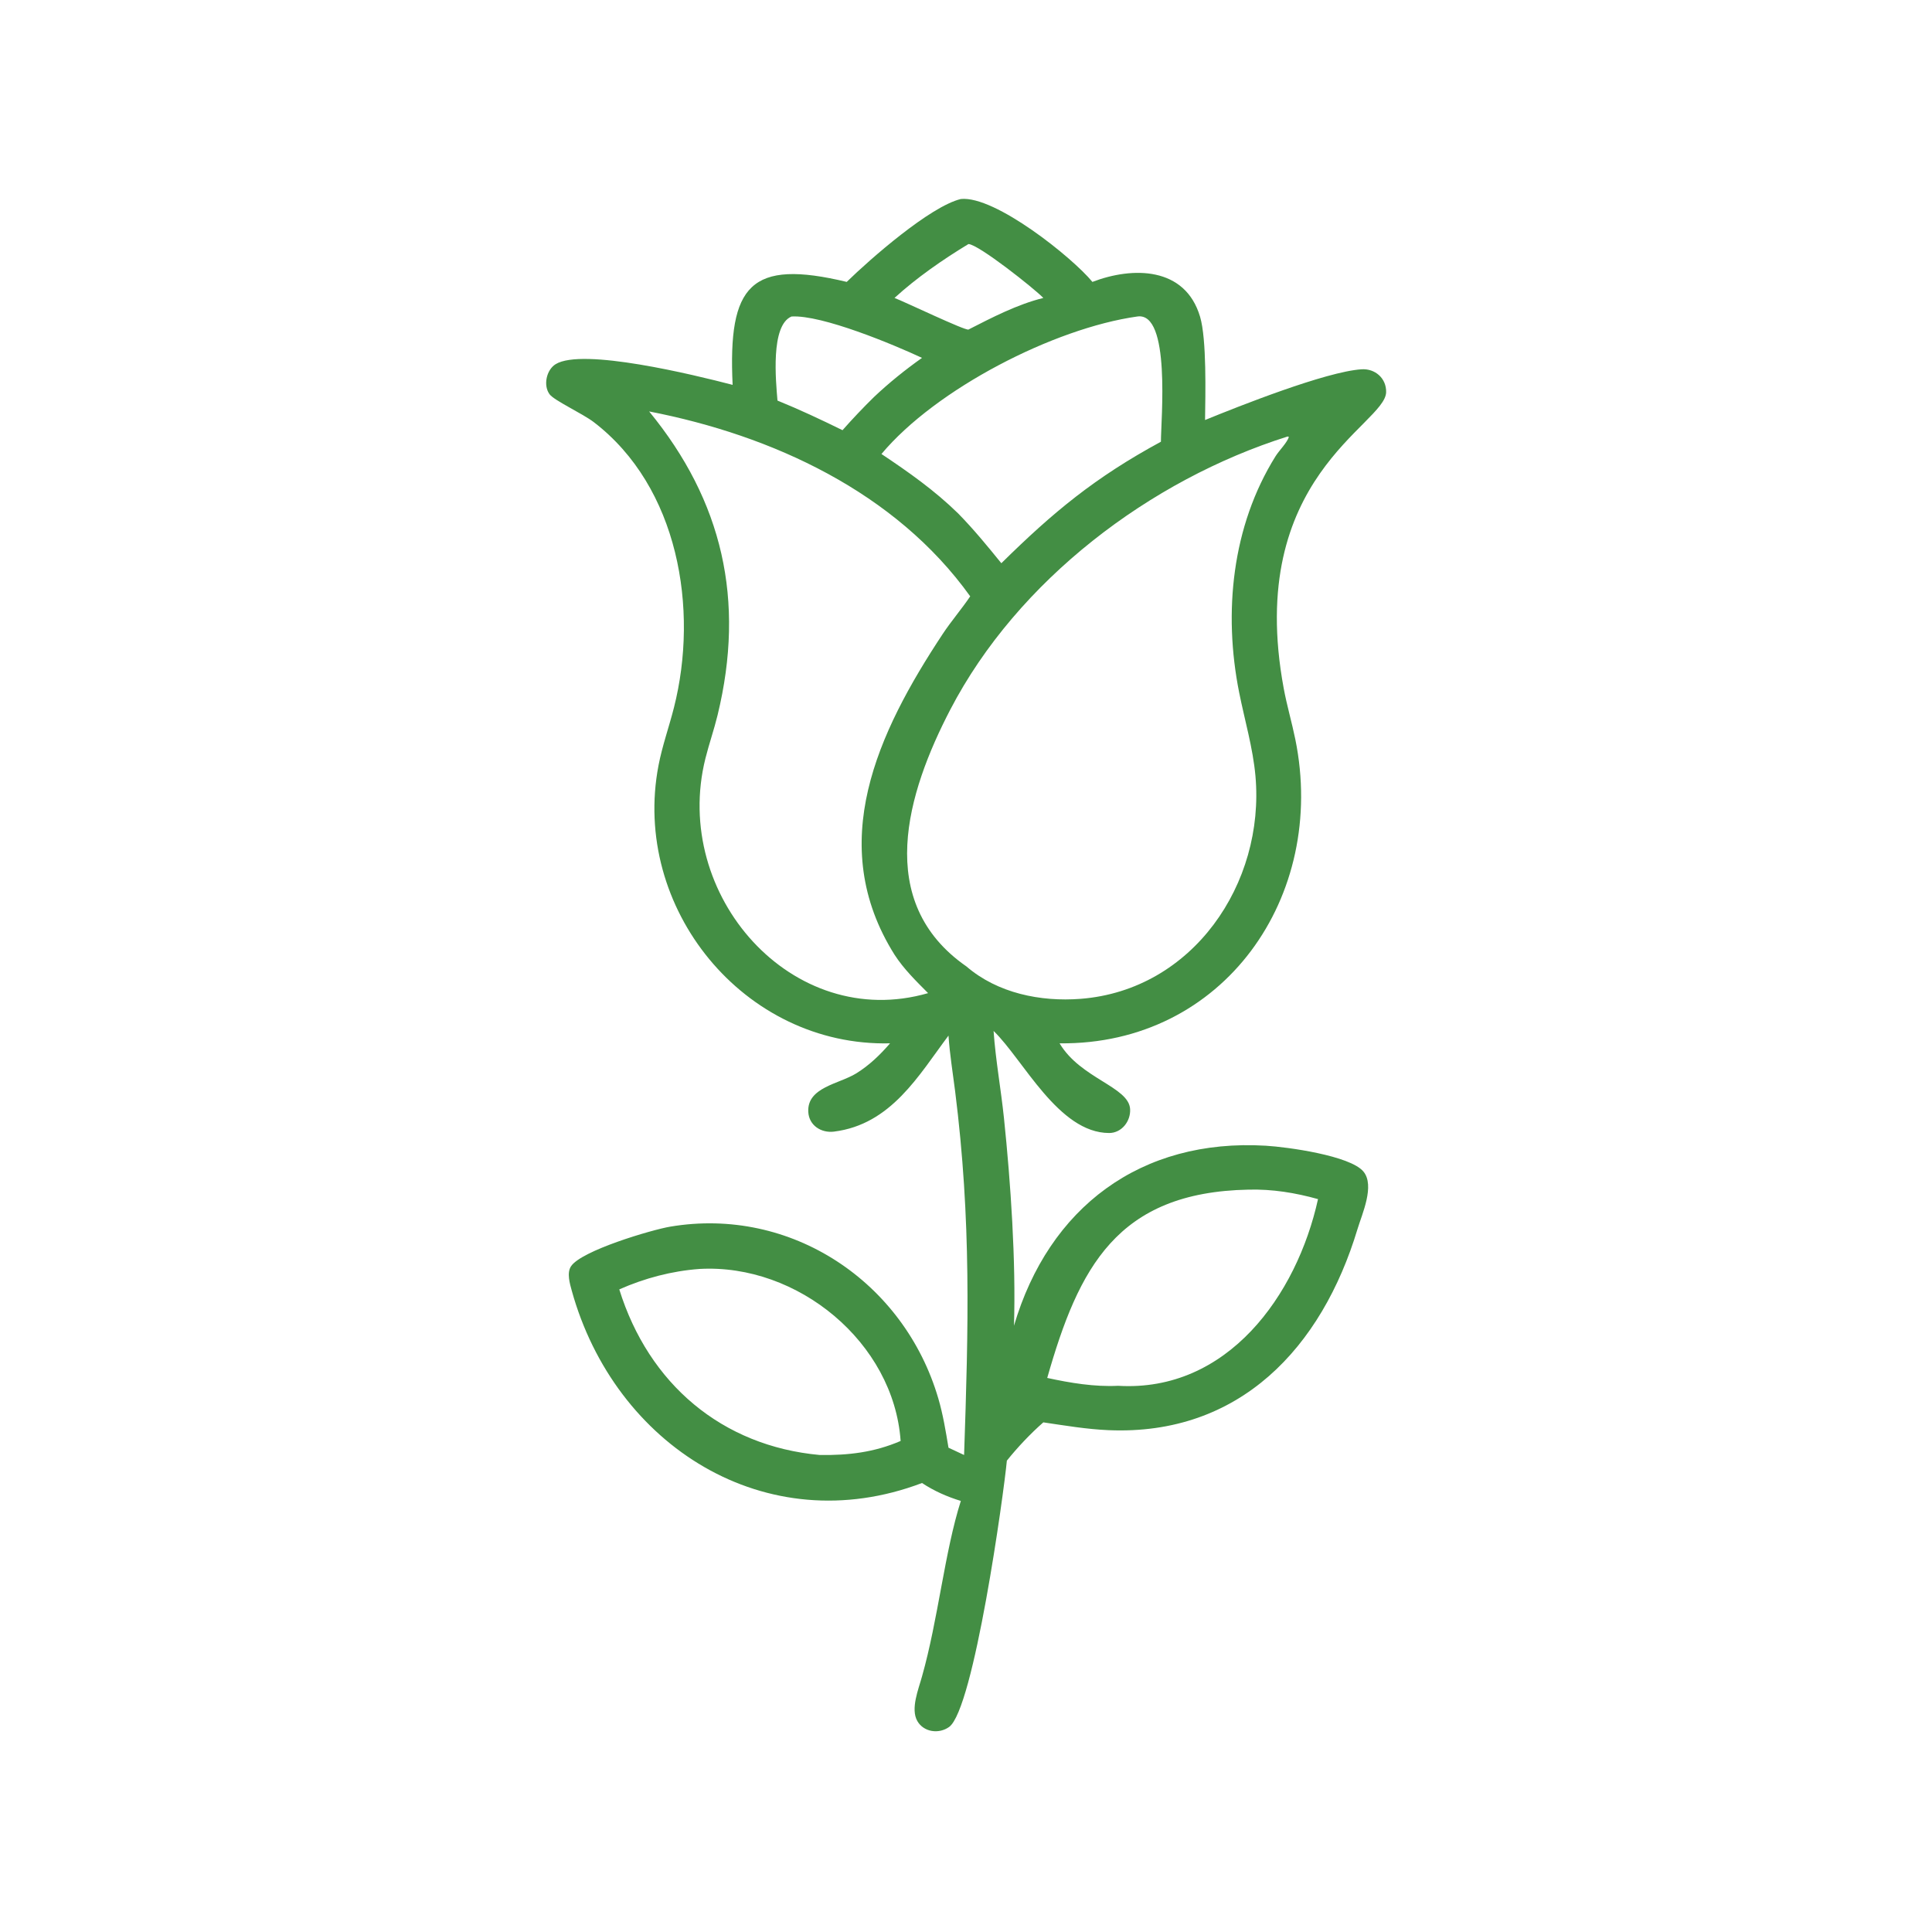 <?xml version="1.0" encoding="utf-8" ?><svg xmlns="http://www.w3.org/2000/svg" xmlns:xlink="http://www.w3.org/1999/xlink" width="50" height="50" viewBox="0 0 50 50"><path fill="#438E44" transform="scale(0.098 0.098)" d="M223.604 74.445C229.866 68.326 245.674 54.489 253.738 52.554C262.764 51.611 283.253 68.049 288.484 74.445C299.105 70.379 312.974 70.374 316.916 83.638C318.689 89.6 318.319 104.288 318.231 110.918C327.001 107.337 350.081 98.152 359.547 97.523C363.12 97.286 366.144 99.893 366.051 103.578C365.833 112.264 328.677 126.026 339.005 181.791C339.843 186.315 341.149 190.731 342.068 195.235C350.534 236.71 323.163 275.992 279.814 275.524C285.35 284.843 298.09 286.987 298.441 292.876C298.631 296.073 296.223 299.213 292.888 299.206C279.522 299.177 270.25 279.856 262.386 272.25C262.917 279.909 264.327 287.591 265.124 295.239C266.91 312.38 268.308 333.074 267.772 350.101C276.979 318.857 301.221 300.591 334.304 302.563C339.903 302.897 356.584 305.169 360.065 309.395C363.129 313.112 359.676 320.636 358.504 324.532C349.061 355.896 327.367 379.159 292.756 377.681C286.958 377.433 281.254 376.462 275.522 375.618C272.175 378.546 268.67 382.256 265.892 385.731C265.073 394.506 257.172 451.387 250.637 456.06C247.957 457.975 243.949 457.457 242.25 454.497C240.402 451.28 242.575 446.055 243.487 442.708C247.745 427.707 249.452 409.813 253.738 396.368C250.062 395.237 246.705 393.753 243.487 391.636C202.211 407.269 162.314 381.719 150.991 340.84C150.479 338.993 149.653 336.189 150.767 334.441C153.421 330.272 172.156 324.756 176.945 323.944C208.915 318.521 238.773 338.538 247.788 369.298C249.041 373.572 249.749 377.927 250.479 382.312C251.844 382.971 253.219 383.606 254.598 384.236C255.742 350.635 256.533 322.322 252.229 288.158C251.613 283.268 250.811 278.401 250.479 273.481C242.636 283.931 235.338 296.948 220.239 298.838C216.875 299.259 213.648 297.216 213.452 293.645C213.095 287.128 221.546 286.271 226.076 283.484C229.536 281.355 232.401 278.581 235.045 275.524C196.452 276.453 166.653 239.744 173.906 202.101C174.903 196.929 176.672 191.998 177.966 186.906C184.601 160.79 179.147 128.599 156.811 111.481C153.858 109.219 146.36 105.78 145.133 104.121C143.403 101.784 144.296 97.677 146.727 96.174C153.813 91.795 183.181 98.958 193.472 101.634C192.226 75.212 198.18 68.359 223.604 74.445ZM255.749 64.448C249.017 68.521 242.022 73.374 236.221 78.681C238.72 79.609 254.83 87.337 255.749 87.029C262.048 83.817 268.631 80.394 275.522 78.681C273.274 76.32 258.44 64.54 255.749 64.448ZM209.025 83.582C203.432 85.921 204.893 100.682 205.318 105.784C211.205 108.178 216.791 110.806 222.491 113.604C225.152 110.593 227.925 107.67 230.793 104.854C234.731 101.128 239.063 97.639 243.487 94.508C235.96 90.991 217.077 83.103 209.025 83.582ZM300.338 83.582C278.296 86.682 247.122 102.736 232.777 119.893C240.005 124.718 246.783 129.485 253.019 135.578C257.114 139.753 260.756 144.202 264.435 148.737C278.17 135.201 289.179 126.086 306.576 116.651C306.589 110.776 309.231 82.27 300.338 83.582ZM171.424 108.652C190.82 132.286 196.858 158.538 189.505 188.83C188.57 192.683 187.253 196.435 186.29 200.28C177.255 236.375 209.275 272.627 245.092 262.266C241.896 259.054 238.699 255.936 236.221 252.109C217.888 222.926 231.728 193.495 248.922 167.465C251.198 164.02 253.914 160.894 256.214 157.479C236.506 129.967 203.987 114.974 171.424 108.652ZM340.058 115.265C303.702 126.73 268.734 153.241 250.975 187.356C239.556 209.293 230.658 238.169 255.222 255.222C263.427 262.287 274.773 264.592 285.356 263.773C314.984 261.481 334.081 233.329 331.54 204.921C330.876 197.5 328.694 190.172 327.238 182.874C323.027 161.765 325.311 138.971 336.836 120.502C337.822 118.922 339.781 117.061 340.375 115.406L340.058 115.265ZM329.717 314.16C294.958 314.829 284.849 334.785 276.553 363.885C282.628 365.209 289.039 366.274 295.266 365.963C324.126 367.693 342.461 342.094 348.063 316.661C342.012 314.98 336.005 314 329.717 314.16ZM184.74 335.103C177.414 335.644 170.255 337.531 163.54 340.505C171.314 365.458 190.637 381.874 216.49 384.236C224.007 384.347 230.855 383.542 237.839 380.531C236.022 354.52 210.673 333.652 184.74 335.103Z"/></svg>